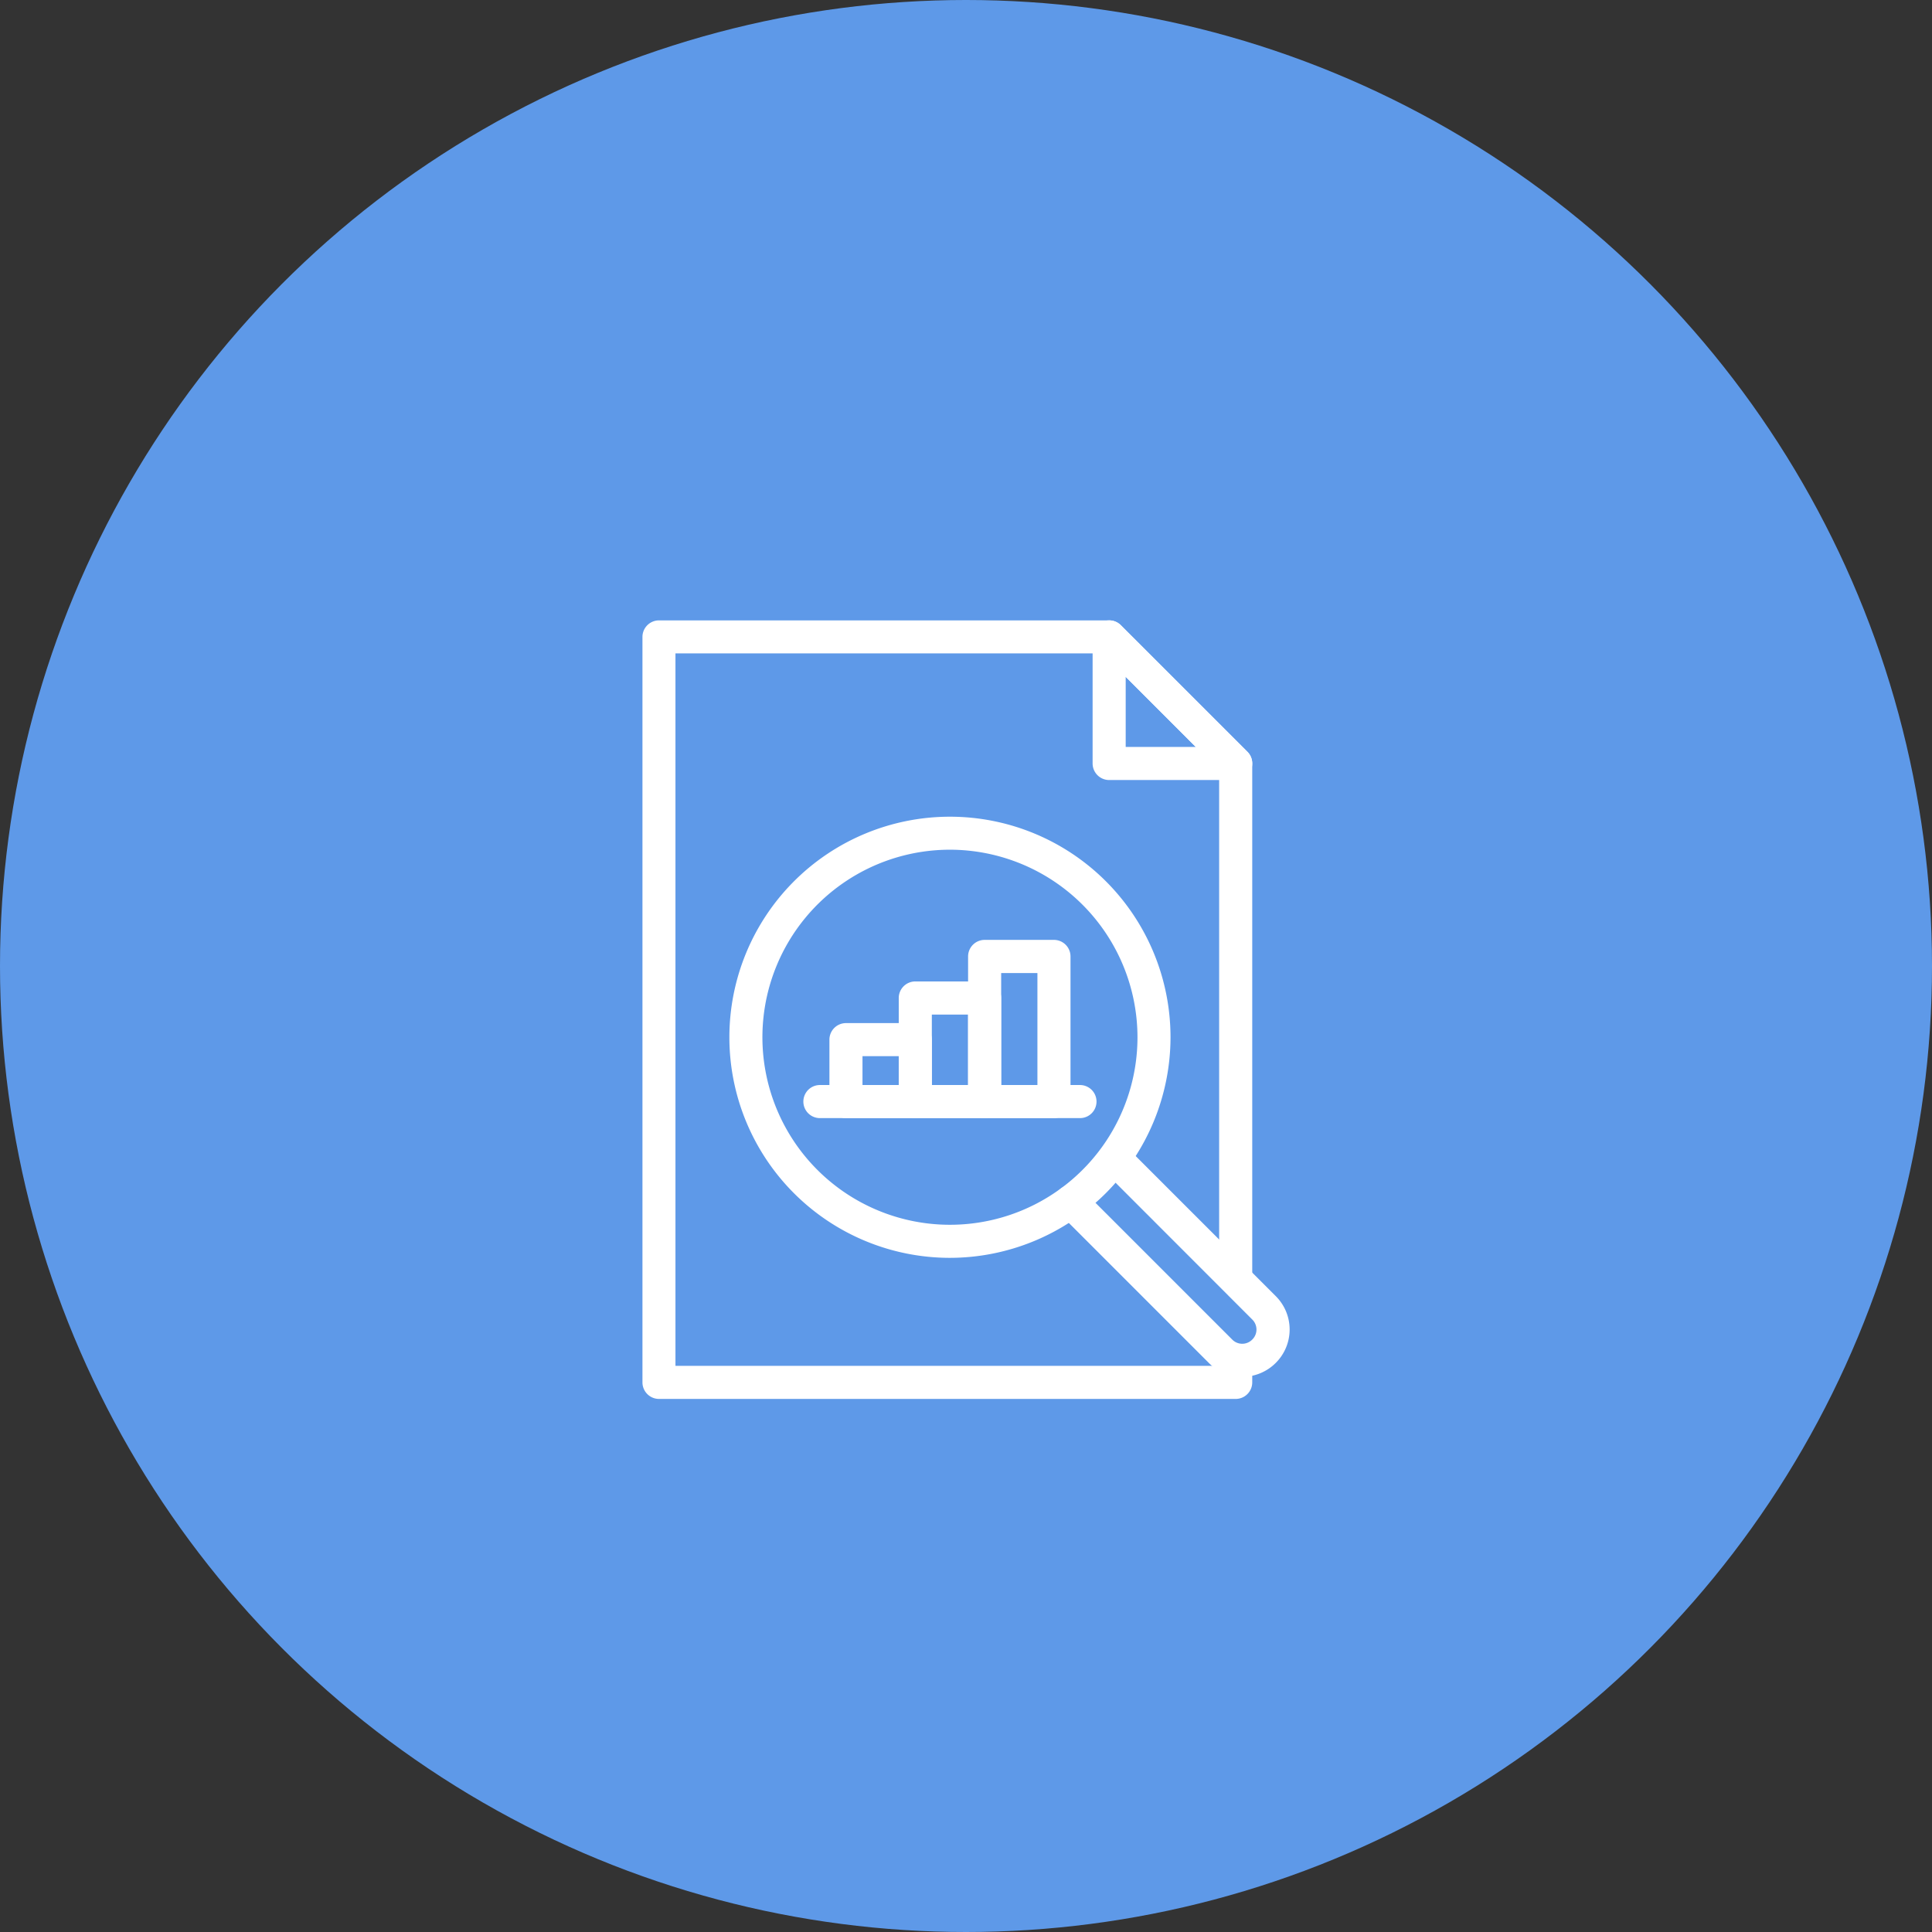 <svg xmlns="http://www.w3.org/2000/svg" xmlns:xlink="http://www.w3.org/1999/xlink" width="120" height="120" viewBox="0 0 120 120"><rect x="0" y="0" width="120" height="120" fill="#333333" stroke="none"/><defs><clipPath id="a"><rect width="43.693" height="51.857" transform="translate(-2 -2)" fill="#fff" stroke="#fff" stroke-width="0.5"/></clipPath></defs><g transform="translate(-382 -6239)"><circle cx="60" cy="60" r="60" transform="translate(382 6239)" fill="#5e99e8"/><g transform="translate(422.154 6277.783)"><g transform="translate(0 0)" clip-path="url(#a)"><path d="M76.11,9.416H68.249a.777.777,0,0,1-.777-.777V.778A.777.777,0,0,1,68.8.228L76.66,8.089a.777.777,0,0,1-.549,1.327M69.027,7.861h5.207L69.027,2.654Z" transform="translate(-39.512 0)" fill="#fff"/><path d="M76.11,9.666H68.249a1.029,1.029,0,0,1-1.027-1.027V.778A1.027,1.027,0,0,1,68.976.051l7.861,7.861a1.027,1.027,0,0,1-.726,1.754ZM68.249.25a.527.527,0,0,0-.527.527V8.638a.528.528,0,0,0,.527.527H76.11a.527.527,0,0,0,.373-.9L68.622.4A.524.524,0,0,0,68.249.25Zm6.588,7.861h-6.06V2.051Zm-5.56-.5H73.63L69.277,3.258Z" transform="translate(-39.512 0)" fill="#fff"/><path d="M36.6,47.857H.777A.777.777,0,0,1,0,47.079V.777A.777.777,0,0,1,.777,0h27.96a.776.776,0,0,1,.549.228l7.861,7.861a.777.777,0,0,1,.228.549V40.63a.777.777,0,0,1-1.555,0V8.96L28.415,1.555H1.555V46.3H35.82v-.593a.777.777,0,0,1,1.555,0v1.37a.777.777,0,0,1-.777.777" transform="translate(0 0)" fill="#fff"/><path d="M36.6,48.107H.777A1.029,1.029,0,0,1-.25,47.079V.777A1.029,1.029,0,0,1,.777-.25h27.96a1.019,1.019,0,0,1,.727.3l7.861,7.861a1.02,1.02,0,0,1,.3.726V40.63a1.027,1.027,0,0,1-2.055,0V9.064L28.311,1.8H1.8V46.052H35.57v-.343a1.027,1.027,0,0,1,2.055,0v1.37A1.029,1.029,0,0,1,36.6,48.107ZM.777.25A.528.528,0,0,0,.25.777v46.3a.528.528,0,0,0,.527.527H36.6a.528.528,0,0,0,.527-.527v-1.37a.527.527,0,0,0-1.055,0v.843H1.3V1.3H28.519L36.07,8.857V40.63a.527.527,0,0,0,1.055,0V8.638a.524.524,0,0,0-.155-.373L29.11.4A.523.523,0,0,0,28.737.25Z" transform="translate(0 0)" fill="#fff"/><path d="M26.477,56.32A13.452,13.452,0,1,1,39.93,42.867,13.467,13.467,0,0,1,26.477,56.32m0-25.35a11.9,11.9,0,1,0,11.9,11.9,11.911,11.911,0,0,0-11.9-11.9" transform="translate(-7.628 -17.226)" fill="#fff"/><path d="M26.477,56.57a13.7,13.7,0,1,1,13.7-13.7A13.718,13.718,0,0,1,26.477,56.57Zm0-26.9a13.2,13.2,0,1,0,13.2,13.2A13.217,13.217,0,0,0,26.477,29.665Zm0,25.35A12.148,12.148,0,1,1,38.625,42.867,12.161,12.161,0,0,1,26.477,55.015Zm0-23.8A11.648,11.648,0,1,0,38.125,42.867,11.661,11.661,0,0,0,26.477,31.22Z" transform="translate(-7.628 -17.226)" fill="#fff"/><path d="M73.154,92.812a2.655,2.655,0,0,1-1.885-.78l-9.3-9.3a.777.777,0,1,1,1.1-1.1l9.3,9.3a1.131,1.131,0,0,0,1.6-1.6l-8.895-8.895a.777.777,0,0,1,1.1-1.1l8.895,8.895a2.687,2.687,0,0,1-1.913,4.578" transform="translate(-36.156 -46.329)" fill="#fff"/><path d="M73.154,93.062a2.9,2.9,0,0,1-2.061-.853l-9.3-9.3a1.027,1.027,0,1,1,1.452-1.453l9.3,9.3a.871.871,0,0,0,1.229,0,.872.872,0,0,0,.016-1.245L64.9,80.615a1.027,1.027,0,1,1,1.453-1.453l8.895,8.895a2.926,2.926,0,0,1,0,4.135A2.938,2.938,0,0,1,73.154,93.062ZM62.517,81.653a.522.522,0,0,0-.372.154.528.528,0,0,0,0,.746l9.3,9.3a2.4,2.4,0,0,0,1.708.707,2.441,2.441,0,0,0,1.736-.723,2.426,2.426,0,0,0,0-3.428L66,79.516a.527.527,0,1,0-.746.746l8.895,8.895a1.383,1.383,0,0,1-.016,1.953,1.371,1.371,0,0,1-1.937,0l-9.3-9.3A.522.522,0,0,0,62.517,81.653Z" transform="translate(-36.156 -46.329)" fill="#fff"/><path d="M41.053,71.2H24.9a.777.777,0,0,1,0-1.555H41.053a.777.777,0,1,1,0,1.555" transform="translate(-14.128 -40.785)" fill="#fff"/><path d="M41.053,71.45H24.9a1.027,1.027,0,1,1,0-2.055H41.053a1.027,1.027,0,1,1,0,2.055ZM24.9,69.895a.527.527,0,0,0,0,1.055H41.053a.527.527,0,1,0,0-1.055Z" transform="translate(-14.128 -40.785)" fill="#fff"/><path d="M33.107,65.765H28.8a.777.777,0,0,1-.777-.777V61.141a.777.777,0,0,1,.777-.777h4.307a.777.777,0,0,1,.777.777v3.846a.777.777,0,0,1-.777.777m-3.53-1.555h2.752V61.918H29.577Z" transform="translate(-16.41 -35.35)" fill="#fff"/><path d="M33.107,66.015H28.8a1.029,1.029,0,0,1-1.027-1.027V61.141A1.028,1.028,0,0,1,28.8,60.114h4.307a1.028,1.028,0,0,1,1.027,1.027v3.846A1.028,1.028,0,0,1,33.107,66.015Zm-4.307-5.4a.528.528,0,0,0-.527.527v3.846a.528.528,0,0,0,.527.527h4.307a.528.528,0,0,0,.527-.527V61.141a.528.528,0,0,0-.527-.527Zm3.779,3.846H29.327V61.668h3.252Zm-2.752-.5h2.252V62.168H29.827Z" transform="translate(-16.41 -35.35)" fill="#fff"/><path d="M43.5,62.112H39.193a.778.778,0,0,1-.778-.777V54.9a.778.778,0,0,1,.778-.777H43.5a.777.777,0,0,1,.777.777v6.43a.777.777,0,0,1-.777.777m-3.53-1.555h2.752V55.682H39.97Z" transform="translate(-22.496 -31.697)" fill="#fff"/><path d="M43.5,62.362H39.193a1.029,1.029,0,0,1-1.028-1.027V54.9a1.029,1.029,0,0,1,1.028-1.027H43.5A1.029,1.029,0,0,1,44.527,54.9v6.43A1.029,1.029,0,0,1,43.5,62.362Zm-4.307-7.985a.528.528,0,0,0-.528.527v6.43a.528.528,0,0,0,.528.527H43.5a.528.528,0,0,0,.527-.527V54.9a.528.528,0,0,0-.527-.527Zm3.779,6.43H39.72V55.432h3.252Zm-2.752-.5h2.252V55.932H40.22Z" transform="translate(-22.496 -31.697)" fill="#fff"/><path d="M53.893,58.46H49.586a.777.777,0,0,1-.777-.777V48.668a.777.777,0,0,1,.777-.777h4.307a.777.777,0,0,1,.777.777v9.015a.777.777,0,0,1-.777.777m-3.529-1.555h2.752v-7.46H50.364Z" transform="translate(-28.583 -28.046)" fill="#fff"/><path d="M53.893,58.71H49.586a1.029,1.029,0,0,1-1.027-1.027V48.668a1.029,1.029,0,0,1,1.027-1.027h4.307a1.029,1.029,0,0,1,1.027,1.027v9.015A1.029,1.029,0,0,1,53.893,58.71ZM49.586,48.141a.528.528,0,0,0-.527.527v9.015a.528.528,0,0,0,.527.527h4.307a.528.528,0,0,0,.527-.527V48.668a.528.528,0,0,0-.527-.527Zm3.779,9.015H50.114V49.2h3.252Zm-2.752-.5h2.252V49.7H50.614Z" transform="translate(-28.583 -28.046)" fill="#fff"/></g></g></g></svg>